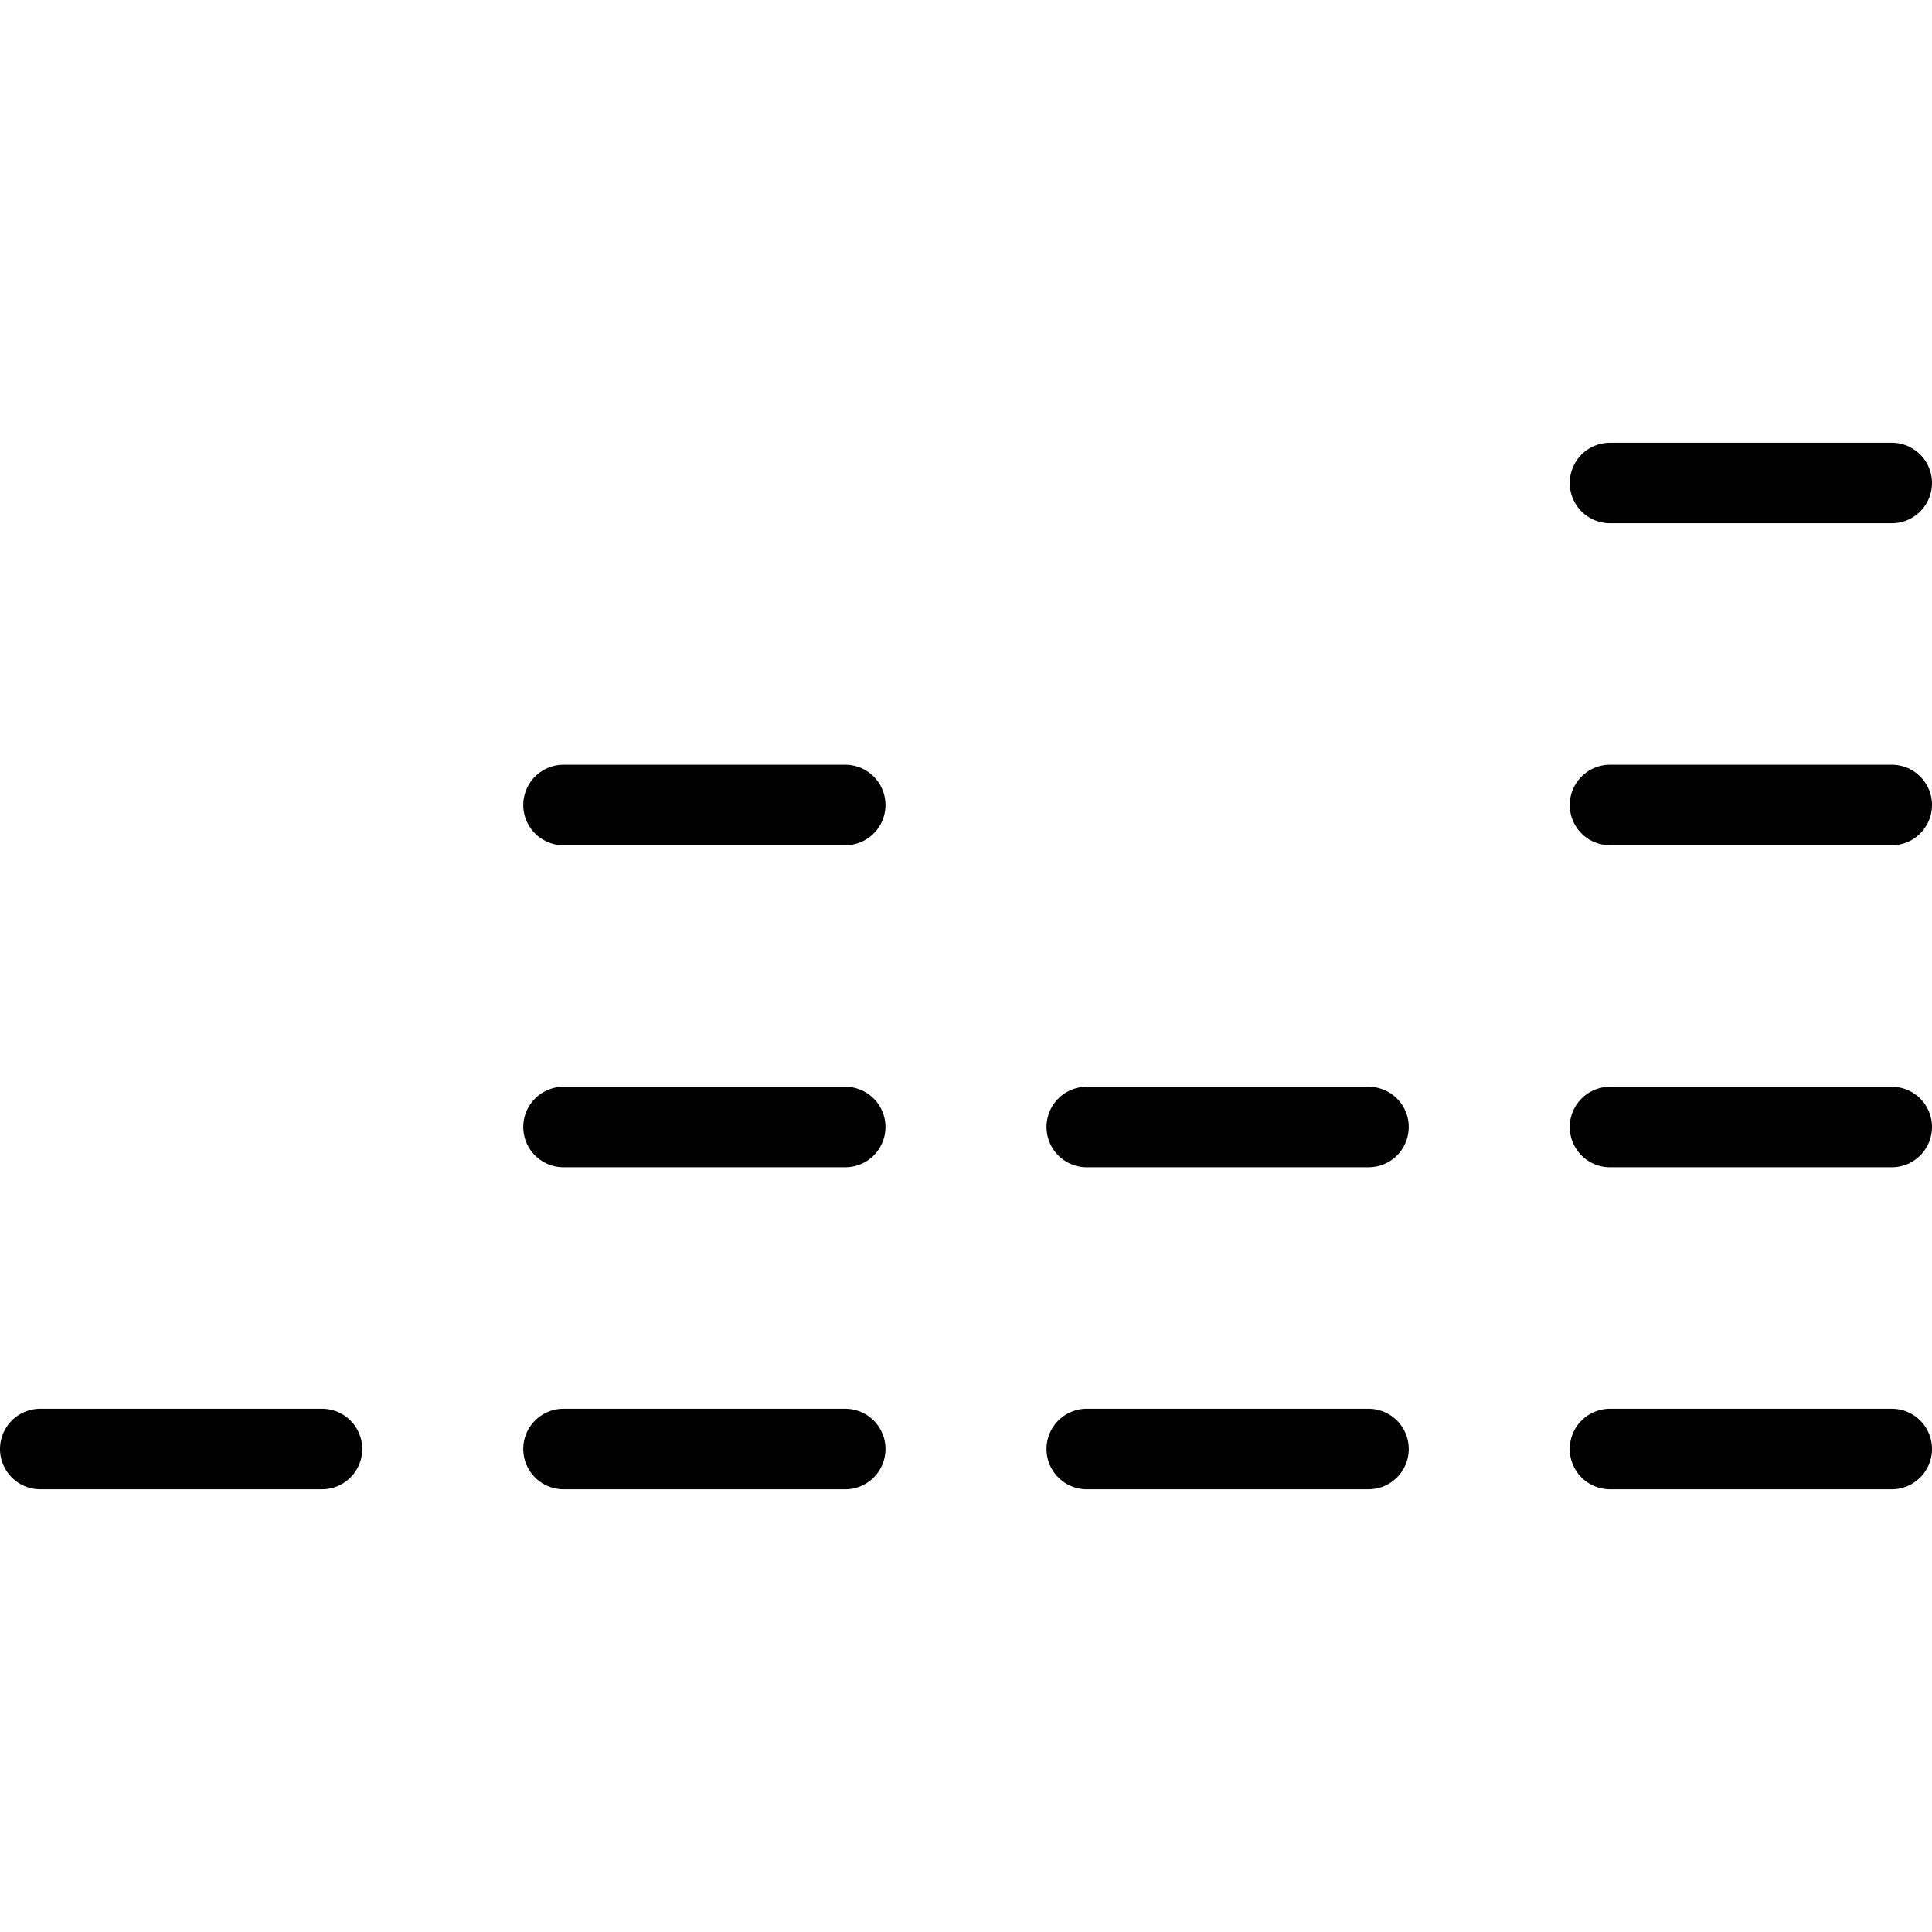 <svg xmlns="http://www.w3.org/2000/svg" viewBox="0 0 24 24"><g transform="matrix(1,0,0,1,0,0)"><defs><style>.a{fill:none;stroke:#000000;stroke-linecap:round;stroke-linejoin:round;}</style></defs><title>deezer-music</title><line class="a" x1="0.5" y1="18" x2="4" y2="18"></line><line class="a" x1="20" y1="18" x2="23.5" y2="18"></line><line class="a" x1="13.5" y1="18" x2="17" y2="18"></line><line class="a" x1="7" y1="18" x2="10.5" y2="18"></line><line class="a" x1="20" y1="14" x2="23.5" y2="14"></line><line class="a" x1="13.5" y1="14" x2="17" y2="14"></line><line class="a" x1="7" y1="14" x2="10.5" y2="14"></line><line class="a" x1="20" y1="10" x2="23.5" y2="10"></line><line class="a" x1="20" y1="6" x2="23.5" y2="6"></line><line class="a" x1="7" y1="10" x2="10.5" y2="10"></line></g></svg>